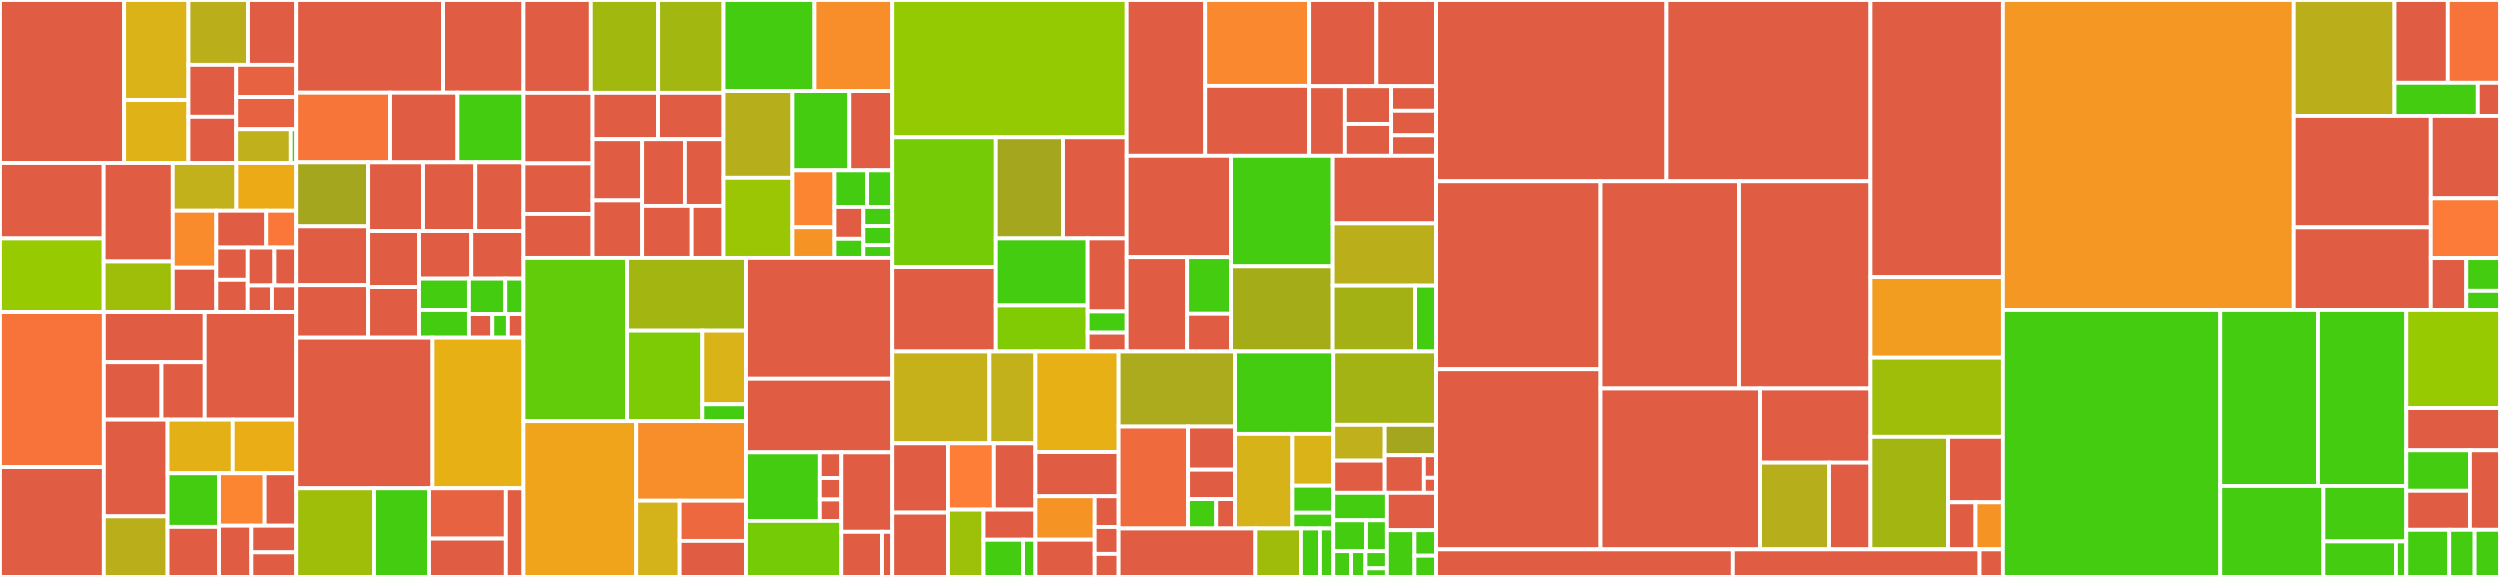 <svg baseProfile="full" width="650" height="150" viewBox="0 0 650 150" version="1.1"
xmlns="http://www.w3.org/2000/svg" xmlns:ev="http://www.w3.org/2001/xml-events"
xmlns:xlink="http://www.w3.org/1999/xlink">

<rect x="0" y="0" width="650" height="150" fill="#333333" stroke="none"/>

<style>rect.s{mask:url(#mask);}</style>
<defs>
  <pattern id="white" width="4" height="4" patternUnits="userSpaceOnUse" patternTransform="rotate(45)">
    <rect width="2" height="2" transform="translate(0,0)" fill="white"></rect>
  </pattern>
  <mask id="mask">
    <rect x="0" y="0" width="100%" height="100%" fill="url(#white)"></rect>
  </mask>
</defs>

<rect x="0" y="0" width="32.276" height="42.384" fill="#e05d44" stroke="white" stroke-width="1" class=" tooltipped" data-content="x/dex/keeper/msgserver/msg_server_register_contract.go"><title>x/dex/keeper/msgserver/msg_server_register_contract.go</title></rect>
<rect x="32.276" y="0" width="16.725" height="26.025" fill="#d9b318" stroke="white" stroke-width="1" class=" tooltipped" data-content="x/dex/keeper/msgserver/msg_server_place_orders.go"><title>x/dex/keeper/msgserver/msg_server_place_orders.go</title></rect>
<rect x="32.276" y="26.025" width="16.725" height="16.359" fill="#dfb317" stroke="white" stroke-width="1" class=" tooltipped" data-content="x/dex/keeper/msgserver/msg_server_cancel_orders.go"><title>x/dex/keeper/msgserver/msg_server_cancel_orders.go</title></rect>
<rect x="49" y="0" width="15.485" height="16.865" fill="#baaf1b" stroke="white" stroke-width="1" class=" tooltipped" data-content="x/dex/keeper/msgserver/msg_server_register_pairs.go"><title>x/dex/keeper/msgserver/msg_server_register_pairs.go</title></rect>
<rect x="64.486" y="0" width="12.536" height="16.865" fill="#e05d44" stroke="white" stroke-width="1" class=" tooltipped" data-content="x/dex/keeper/msgserver/msg_server_contract_deposit_rent.go"><title>x/dex/keeper/msgserver/msg_server_contract_deposit_rent.go</title></rect>
<rect x="49" y="16.865" width="12.427" height="13.51" fill="#e05d44" stroke="white" stroke-width="1" class=" tooltipped" data-content="x/dex/keeper/msgserver/msg_server_unsuspend_contract.go"><title>x/dex/keeper/msgserver/msg_server_unsuspend_contract.go</title></rect>
<rect x="49" y="30.375" width="12.427" height="12.009" fill="#e05d44" stroke="white" stroke-width="1" class=" tooltipped" data-content="x/dex/keeper/msgserver/msg_server_unregister_contract.go"><title>x/dex/keeper/msgserver/msg_server_unregister_contract.go</title></rect>
<rect x="61.427" y="16.865" width="15.594" height="8.374" fill="#e76241" stroke="white" stroke-width="1" class=" tooltipped" data-content="x/dex/keeper/msgserver/msg_server_update_price_tick_size.go"><title>x/dex/keeper/msgserver/msg_server_update_price_tick_size.go</title></rect>
<rect x="61.427" y="25.238" width="15.594" height="8.374" fill="#e76241" stroke="white" stroke-width="1" class=" tooltipped" data-content="x/dex/keeper/msgserver/msg_server_update_quantity_tick_size.go"><title>x/dex/keeper/msgserver/msg_server_update_quantity_tick_size.go</title></rect>
<rect x="61.427" y="33.612" width="14.177" height="8.772" fill="#c0b01b" stroke="white" stroke-width="1" class=" tooltipped" data-content="x/dex/keeper/msgserver/validations.go"><title>x/dex/keeper/msgserver/validations.go</title></rect>
<rect x="75.604" y="33.612" width="1.418" height="8.772" fill="#4c1" stroke="white" stroke-width="1" class=" tooltipped" data-content="x/dex/keeper/msgserver/msg_server.go"><title>x/dex/keeper/msgserver/msg_server.go</title></rect>
<rect x="0" y="42.384" width="26.958" height="19.606" fill="#e05d44" stroke="white" stroke-width="1" class=" tooltipped" data-content="x/dex/keeper/query/grpc_query_order.go"><title>x/dex/keeper/query/grpc_query_order.go</title></rect>
<rect x="0" y="61.991" width="26.958" height="19.145" fill="#97ca00" stroke="white" stroke-width="1" class=" tooltipped" data-content="x/dex/keeper/query/grpc_query_get_historical_prices.go"><title>x/dex/keeper/query/grpc_query_get_historical_prices.go</title></rect>
<rect x="26.958" y="42.384" width="17.972" height="25.604" fill="#e05d44" stroke="white" stroke-width="1" class=" tooltipped" data-content="x/dex/keeper/query/grpc_query_order_simulation.go"><title>x/dex/keeper/query/grpc_query_order_simulation.go</title></rect>
<rect x="26.958" y="67.988" width="17.972" height="13.148" fill="#9ebe09" stroke="white" stroke-width="1" class=" tooltipped" data-content="x/dex/keeper/query/grpc_query_get_twaps.go"><title>x/dex/keeper/query/grpc_query_get_twaps.go</title></rect>
<rect x="44.929" y="42.384" width="16.548" height="12.4" fill="#c3b11b" stroke="white" stroke-width="1" class=" tooltipped" data-content="x/dex/keeper/query/grpc_query_get_market_summary.go"><title>x/dex/keeper/query/grpc_query_get_market_summary.go</title></rect>
<rect x="61.477" y="42.384" width="15.545" height="12.4" fill="#ecaa17" stroke="white" stroke-width="1" class=" tooltipped" data-content="x/dex/keeper/query/grpc_query_long_book.go"><title>x/dex/keeper/query/grpc_query_long_book.go</title></rect>
<rect x="44.929" y="54.785" width="11.327" height="14.822" fill="#f98b2c" stroke="white" stroke-width="1" class=" tooltipped" data-content="x/dex/keeper/query/grpc_query_short_book.go"><title>x/dex/keeper/query/grpc_query_short_book.go</title></rect>
<rect x="44.929" y="69.607" width="11.327" height="11.529" fill="#e05d44" stroke="white" stroke-width="1" class=" tooltipped" data-content="x/dex/keeper/query/grpc_query_get_latest_price.go"><title>x/dex/keeper/query/grpc_query_get_latest_price.go</title></rect>
<rect x="56.256" y="54.785" width="12.979" height="9.582" fill="#e05d44" stroke="white" stroke-width="1" class=" tooltipped" data-content="x/dex/keeper/query/grpc_query_asset_list.go"><title>x/dex/keeper/query/grpc_query_asset_list.go</title></rect>
<rect x="69.235" y="54.785" width="7.787" height="9.582" fill="#fa7739" stroke="white" stroke-width="1" class=" tooltipped" data-content="x/dex/keeper/query/grpc_query_get_price.go"><title>x/dex/keeper/query/grpc_query_get_price.go</title></rect>
<rect x="56.256" y="64.367" width="8.158" height="8.384" fill="#e05d44" stroke="white" stroke-width="1" class=" tooltipped" data-content="x/dex/keeper/query/grpc_query_get_prices.go"><title>x/dex/keeper/query/grpc_query_get_prices.go</title></rect>
<rect x="56.256" y="72.751" width="8.158" height="8.384" fill="#e05d44" stroke="white" stroke-width="1" class=" tooltipped" data-content="x/dex/keeper/query/grpc_query_match_result.go"><title>x/dex/keeper/query/grpc_query_match_result.go</title></rect>
<rect x="64.414" y="64.367" width="6.934" height="9.864" fill="#e05d44" stroke="white" stroke-width="1" class=" tooltipped" data-content="x/dex/keeper/query/grpc_query_registered_contract.go"><title>x/dex/keeper/query/grpc_query_registered_contract.go</title></rect>
<rect x="71.348" y="64.367" width="5.673" height="9.864" fill="#e05d44" stroke="white" stroke-width="1" class=" tooltipped" data-content="x/dex/keeper/query/grpc_query_registered_pairs.go"><title>x/dex/keeper/query/grpc_query_registered_pairs.go</title></rect>
<rect x="64.414" y="74.231" width="6.304" height="6.905" fill="#e05d44" stroke="white" stroke-width="1" class=" tooltipped" data-content="x/dex/keeper/query/grpc_query_params.go"><title>x/dex/keeper/query/grpc_query_params.go</title></rect>
<rect x="70.718" y="74.231" width="6.304" height="6.905" fill="#e05d44" stroke="white" stroke-width="1" class=" tooltipped" data-content="x/dex/keeper/query/grpc_query_get_order_count.go"><title>x/dex/keeper/query/grpc_query_get_order_count.go</title></rect>
<rect x="0" y="81.136" width="26.998" height="40.305" fill="#f7733a" stroke="white" stroke-width="1" class=" tooltipped" data-content="x/dex/keeper/contract.go"><title>x/dex/keeper/contract.go</title></rect>
<rect x="0" y="121.441" width="26.998" height="28.559" fill="#e05d44" stroke="white" stroke-width="1" class=" tooltipped" data-content="x/dex/keeper/long_book.go"><title>x/dex/keeper/long_book.go</title></rect>
<rect x="26.998" y="81.136" width="26.235" height="13.036" fill="#e05d44" stroke="white" stroke-width="1" class=" tooltipped" data-content="x/dex/keeper/abci/end_block_place_orders.go"><title>x/dex/keeper/abci/end_block_place_orders.go</title></rect>
<rect x="26.998" y="94.172" width="14.991" height="14.932" fill="#e05d44" stroke="white" stroke-width="1" class=" tooltipped" data-content="x/dex/keeper/abci/end_block_deposit.go"><title>x/dex/keeper/abci/end_block_deposit.go</title></rect>
<rect x="41.989" y="94.172" width="11.243" height="14.932" fill="#e05d44" stroke="white" stroke-width="1" class=" tooltipped" data-content="x/dex/keeper/abci/end_block_cancel_orders.go"><title>x/dex/keeper/abci/end_block_cancel_orders.go</title></rect>
<rect x="53.233" y="81.136" width="23.789" height="27.968" fill="#e05d44" stroke="white" stroke-width="1" class=" tooltipped" data-content="x/dex/keeper/short_book.go"><title>x/dex/keeper/short_book.go</title></rect>
<rect x="26.998" y="109.104" width="16.573" height="25.138" fill="#e05d44" stroke="white" stroke-width="1" class=" tooltipped" data-content="x/dex/keeper/price.go"><title>x/dex/keeper/price.go</title></rect>
<rect x="26.998" y="134.242" width="16.573" height="15.758" fill="#baaf1b" stroke="white" stroke-width="1" class=" tooltipped" data-content="x/dex/keeper/tick.go"><title>x/dex/keeper/tick.go</title></rect>
<rect x="43.571" y="109.104" width="16.948" height="13.942" fill="#e3b116" stroke="white" stroke-width="1" class=" tooltipped" data-content="x/dex/keeper/order_count.go"><title>x/dex/keeper/order_count.go</title></rect>
<rect x="60.52" y="109.104" width="16.502" height="13.942" fill="#ebad15" stroke="white" stroke-width="1" class=" tooltipped" data-content="x/dex/keeper/pair.go"><title>x/dex/keeper/pair.go</title></rect>
<rect x="43.571" y="123.046" width="13.38" height="13.942" fill="#4c1" stroke="white" stroke-width="1" class=" tooltipped" data-content="x/dex/keeper/asset_list.go"><title>x/dex/keeper/asset_list.go</title></rect>
<rect x="43.571" y="136.988" width="13.38" height="13.012" fill="#e05d44" stroke="white" stroke-width="1" class=" tooltipped" data-content="x/dex/keeper/match_result.go"><title>x/dex/keeper/match_result.go</title></rect>
<rect x="56.951" y="123.046" width="11.86" height="13.632" fill="#fb8530" stroke="white" stroke-width="1" class=" tooltipped" data-content="x/dex/keeper/keeper.go"><title>x/dex/keeper/keeper.go</title></rect>
<rect x="68.811" y="123.046" width="8.211" height="13.632" fill="#e05d44" stroke="white" stroke-width="1" class=" tooltipped" data-content="x/dex/keeper/params.go"><title>x/dex/keeper/params.go</title></rect>
<rect x="56.951" y="136.678" width="8.401" height="13.322" fill="#e05d44" stroke="white" stroke-width="1" class=" tooltipped" data-content="x/dex/keeper/order_placement.go"><title>x/dex/keeper/order_placement.go</title></rect>
<rect x="65.353" y="136.678" width="11.669" height="6.928" fill="#e05d44" stroke="white" stroke-width="1" class=" tooltipped" data-content="x/dex/keeper/common.go"><title>x/dex/keeper/common.go</title></rect>
<rect x="65.353" y="143.605" width="11.669" height="6.395" fill="#e05d44" stroke="white" stroke-width="1" class=" tooltipped" data-content="x/dex/keeper/epoch.go"><title>x/dex/keeper/epoch.go</title></rect>
<rect x="77.022" y="0" width="38.178" height="24.105" fill="#e05d44" stroke="white" stroke-width="1" class=" tooltipped" data-content="x/dex/types/orders.go"><title>x/dex/types/orders.go</title></rect>
<rect x="115.199" y="0" width="20.894" height="24.105" fill="#e05d44" stroke="white" stroke-width="1" class=" tooltipped" data-content="x/dex/types/keys.go"><title>x/dex/types/keys.go</title></rect>
<rect x="77.022" y="24.105" width="24.384" height="18.105" fill="#f87539" stroke="white" stroke-width="1" class=" tooltipped" data-content="x/dex/types/params.go"><title>x/dex/types/params.go</title></rect>
<rect x="101.406" y="24.105" width="17.516" height="18.105" fill="#e05d44" stroke="white" stroke-width="1" class=" tooltipped" data-content="x/dex/types/message_place_orders.go"><title>x/dex/types/message_place_orders.go</title></rect>
<rect x="118.922" y="24.105" width="17.172" height="18.105" fill="#4c1" stroke="white" stroke-width="1" class=" tooltipped" data-content="x/dex/types/codec.go"><title>x/dex/types/codec.go</title></rect>
<rect x="77.022" y="42.211" width="18.69" height="16.635" fill="#a4a61d" stroke="white" stroke-width="1" class=" tooltipped" data-content="x/dex/types/genesis.go"><title>x/dex/types/genesis.go</title></rect>
<rect x="77.022" y="58.845" width="18.69" height="15.304" fill="#e05d44" stroke="white" stroke-width="1" class=" tooltipped" data-content="x/dex/types/message_register_pairs.go"><title>x/dex/types/message_register_pairs.go</title></rect>
<rect x="77.022" y="74.149" width="18.69" height="13.64" fill="#e05d44" stroke="white" stroke-width="1" class=" tooltipped" data-content="x/dex/types/message_cancel_orders.go"><title>x/dex/types/message_cancel_orders.go</title></rect>
<rect x="95.712" y="42.211" width="14.273" height="17.862" fill="#e05d44" stroke="white" stroke-width="1" class=" tooltipped" data-content="x/dex/types/message_register_contract.go"><title>x/dex/types/message_register_contract.go</title></rect>
<rect x="109.985" y="42.211" width="13.577" height="17.862" fill="#e05d44" stroke="white" stroke-width="1" class=" tooltipped" data-content="x/dex/types/message_update_quantity_tick_size.go"><title>x/dex/types/message_update_quantity_tick_size.go</title></rect>
<rect x="123.561" y="42.211" width="12.532" height="17.862" fill="#e05d44" stroke="white" stroke-width="1" class=" tooltipped" data-content="x/dex/types/message_update_price_tick_size.go"><title>x/dex/types/message_update_price_tick_size.go</title></rect>
<rect x="95.712" y="60.073" width="13.236" height="14.563" fill="#e05d44" stroke="white" stroke-width="1" class=" tooltipped" data-content="x/dex/types/gov.go"><title>x/dex/types/gov.go</title></rect>
<rect x="95.712" y="74.636" width="13.236" height="13.154" fill="#e05d44" stroke="white" stroke-width="1" class=" tooltipped" data-content="x/dex/types/message_contract_deposit_rent.go"><title>x/dex/types/message_contract_deposit_rent.go</title></rect>
<rect x="108.948" y="60.073" width="13.573" height="12.37" fill="#e05d44" stroke="white" stroke-width="1" class=" tooltipped" data-content="x/dex/types/message_unsuspend_contract.go"><title>x/dex/types/message_unsuspend_contract.go</title></rect>
<rect x="122.521" y="60.073" width="13.573" height="12.37" fill="#e05d44" stroke="white" stroke-width="1" class=" tooltipped" data-content="x/dex/types/message_unregister_contract.go"><title>x/dex/types/message_unregister_contract.go</title></rect>
<rect x="108.948" y="72.442" width="12.965" height="8.153" fill="#4c1" stroke="white" stroke-width="1" class=" tooltipped" data-content="x/dex/types/match_result.go"><title>x/dex/types/match_result.go</title></rect>
<rect x="108.948" y="80.595" width="12.965" height="7.194" fill="#4c1" stroke="white" stroke-width="1" class=" tooltipped" data-content="x/dex/types/enums.go"><title>x/dex/types/enums.go</title></rect>
<rect x="121.913" y="72.442" width="9.454" height="9.208" fill="#4c1" stroke="white" stroke-width="1" class=" tooltipped" data-content="x/dex/types/settlement.go"><title>x/dex/types/settlement.go</title></rect>
<rect x="131.367" y="72.442" width="4.727" height="9.208" fill="#4c1" stroke="white" stroke-width="1" class=" tooltipped" data-content="x/dex/types/alias.go"><title>x/dex/types/alias.go</title></rect>
<rect x="121.913" y="81.651" width="6.077" height="6.139" fill="#e05d44" stroke="white" stroke-width="1" class=" tooltipped" data-content="x/dex/types/deposit.go"><title>x/dex/types/deposit.go</title></rect>
<rect x="127.991" y="81.651" width="4.052" height="6.139" fill="#4c1" stroke="white" stroke-width="1" class=" tooltipped" data-content="x/dex/types/utils.go"><title>x/dex/types/utils.go</title></rect>
<rect x="132.042" y="81.651" width="4.052" height="6.139" fill="#e05d44" stroke="white" stroke-width="1" class=" tooltipped" data-content="x/dex/types/order_placement.go"><title>x/dex/types/order_placement.go</title></rect>
<rect x="77.022" y="87.789" width="35.411" height="39.158" fill="#e05d44" stroke="white" stroke-width="1" class=" tooltipped" data-content="x/dex/contract/abci.go"><title>x/dex/contract/abci.go</title></rect>
<rect x="112.433" y="87.789" width="23.661" height="39.158" fill="#e7b015" stroke="white" stroke-width="1" class=" tooltipped" data-content="x/dex/contract/execution.go"><title>x/dex/contract/execution.go</title></rect>
<rect x="77.022" y="126.947" width="20.23" height="23.053" fill="#9ebe09" stroke="white" stroke-width="1" class=" tooltipped" data-content="x/dex/contract/runner.go"><title>x/dex/contract/runner.go</title></rect>
<rect x="97.252" y="126.947" width="14.296" height="23.053" fill="#4c1" stroke="white" stroke-width="1" class=" tooltipped" data-content="x/dex/contract/dag.go"><title>x/dex/contract/dag.go</title></rect>
<rect x="111.548" y="126.947" width="19.96" height="13.084" fill="#e76241" stroke="white" stroke-width="1" class=" tooltipped" data-content="x/dex/contract/whitelist.go"><title>x/dex/contract/whitelist.go</title></rect>
<rect x="111.548" y="140.031" width="19.96" height="9.969" fill="#e05d44" stroke="white" stroke-width="1" class=" tooltipped" data-content="x/dex/contract/market_order.go"><title>x/dex/contract/market_order.go</title></rect>
<rect x="131.508" y="126.947" width="4.586" height="23.053" fill="#e05d44" stroke="white" stroke-width="1" class=" tooltipped" data-content="x/dex/contract/settlement.go"><title>x/dex/contract/settlement.go</title></rect>
<rect x="136.094" y="0" width="17.512" height="24.145" fill="#e05d44" stroke="white" stroke-width="1" class=" tooltipped" data-content="x/dex/client/cli/query/query_orders.go"><title>x/dex/client/cli/query/query_orders.go</title></rect>
<rect x="153.606" y="0" width="17.512" height="24.145" fill="#a1b90e" stroke="white" stroke-width="1" class=" tooltipped" data-content="x/dex/client/cli/query/query_short_book.go"><title>x/dex/client/cli/query/query_short_book.go</title></rect>
<rect x="171.118" y="0" width="16.997" height="24.145" fill="#a2b710" stroke="white" stroke-width="1" class=" tooltipped" data-content="x/dex/client/cli/query/query_long_book.go"><title>x/dex/client/cli/query/query_long_book.go</title></rect>
<rect x="136.094" y="24.145" width="17.969" height="18.341" fill="#e05d44" stroke="white" stroke-width="1" class=" tooltipped" data-content="x/dex/client/cli/query/query_asset_list.go"><title>x/dex/client/cli/query/query_asset_list.go</title></rect>
<rect x="136.094" y="42.486" width="17.969" height="13.15" fill="#e05d44" stroke="white" stroke-width="1" class=" tooltipped" data-content="x/dex/client/cli/query/query_get_price.go"><title>x/dex/client/cli/query/query_get_price.go</title></rect>
<rect x="136.094" y="55.636" width="17.969" height="11.42" fill="#e05d44" stroke="white" stroke-width="1" class=" tooltipped" data-content="x/dex/client/cli/query/query_get_twaps.go"><title>x/dex/client/cli/query/query_get_twaps.go</title></rect>
<rect x="154.062" y="24.145" width="17.027" height="12.052" fill="#e05d44" stroke="white" stroke-width="1" class=" tooltipped" data-content="x/dex/client/cli/query/query_get_prices.go"><title>x/dex/client/cli/query/query_get_prices.go</title></rect>
<rect x="171.089" y="24.145" width="17.027" height="12.052" fill="#e05d44" stroke="white" stroke-width="1" class=" tooltipped" data-content="x/dex/client/cli/query/query_get_order_count.go"><title>x/dex/client/cli/query/query_get_order_count.go</title></rect>
<rect x="154.062" y="36.196" width="12.896" height="15.912" fill="#e05d44" stroke="white" stroke-width="1" class=" tooltipped" data-content="x/dex/client/cli/query/query_get_latest_price.go"><title>x/dex/client/cli/query/query_get_latest_price.go</title></rect>
<rect x="154.062" y="52.108" width="12.896" height="14.947" fill="#e05d44" stroke="white" stroke-width="1" class=" tooltipped" data-content="x/dex/client/cli/query/query.go"><title>x/dex/client/cli/query/query.go</title></rect>
<rect x="166.958" y="36.196" width="11.117" height="17.34" fill="#e05d44" stroke="white" stroke-width="1" class=" tooltipped" data-content="x/dex/client/cli/query/query_match_result.go"><title>x/dex/client/cli/query/query_match_result.go</title></rect>
<rect x="178.075" y="36.196" width="10.041" height="17.34" fill="#e05d44" stroke="white" stroke-width="1" class=" tooltipped" data-content="x/dex/client/cli/query/query_registered_pairs.go"><title>x/dex/client/cli/query/query_registered_pairs.go</title></rect>
<rect x="166.958" y="53.536" width="12.878" height="13.519" fill="#e05d44" stroke="white" stroke-width="1" class=" tooltipped" data-content="x/dex/client/cli/query/query_registered_contract.go"><title>x/dex/client/cli/query/query_registered_contract.go</title></rect>
<rect x="179.837" y="53.536" width="8.279" height="13.519" fill="#e05d44" stroke="white" stroke-width="1" class=" tooltipped" data-content="x/dex/client/cli/query/query_params.go"><title>x/dex/client/cli/query/query_params.go</title></rect>
<rect x="188.116" y="0" width="23.638" height="23.675" fill="#4c1" stroke="white" stroke-width="1" class=" tooltipped" data-content="x/dex/migrations/v16_to_v17.go"><title>x/dex/migrations/v16_to_v17.go</title></rect>
<rect x="211.753" y="0" width="20.224" height="23.675" fill="#f88e29" stroke="white" stroke-width="1" class=" tooltipped" data-content="x/dex/migrations/v7_to_v8.go"><title>x/dex/migrations/v7_to_v8.go</title></rect>
<rect x="188.116" y="23.675" width="17.917" height="22.558" fill="#b7ae1c" stroke="white" stroke-width="1" class=" tooltipped" data-content="x/dex/migrations/v9_to_v10.go"><title>x/dex/migrations/v9_to_v10.go</title></rect>
<rect x="188.116" y="46.233" width="17.917" height="20.823" fill="#9ac603" stroke="white" stroke-width="1" class=" tooltipped" data-content="x/dex/migrations/v6_to_v7.go"><title>x/dex/migrations/v6_to_v7.go</title></rect>
<rect x="206.033" y="23.675" width="14.782" height="20.612" fill="#4c1" stroke="white" stroke-width="1" class=" tooltipped" data-content="x/dex/migrations/v13_to_v14.go"><title>x/dex/migrations/v13_to_v14.go</title></rect>
<rect x="220.815" y="23.675" width="11.162" height="20.612" fill="#e05d44" stroke="white" stroke-width="1" class=" tooltipped" data-content="x/dex/migrations/v5_to_v6.go"><title>x/dex/migrations/v5_to_v6.go</title></rect>
<rect x="206.033" y="44.287" width="10.924" height="14.8" fill="#fb8530" stroke="white" stroke-width="1" class=" tooltipped" data-content="x/dex/migrations/v8_to_v9.go"><title>x/dex/migrations/v8_to_v9.go</title></rect>
<rect x="206.033" y="59.087" width="10.924" height="7.969" fill="#f59425" stroke="white" stroke-width="1" class=" tooltipped" data-content="x/dex/migrations/v2_to_v3.go"><title>x/dex/migrations/v2_to_v3.go</title></rect>
<rect x="216.957" y="44.287" width="8.49" height="9.522" fill="#4c1" stroke="white" stroke-width="1" class=" tooltipped" data-content="x/dex/migrations/v10_to_v11.go"><title>x/dex/migrations/v10_to_v11.go</title></rect>
<rect x="225.446" y="44.287" width="6.531" height="9.522" fill="#4c1" stroke="white" stroke-width="1" class=" tooltipped" data-content="x/dex/migrations/v3_to_v4.go"><title>x/dex/migrations/v3_to_v4.go</title></rect>
<rect x="216.957" y="53.808" width="7.51" height="8.28" fill="#e05d44" stroke="white" stroke-width="1" class=" tooltipped" data-content="x/dex/migrations/v4_to_v5.go"><title>x/dex/migrations/v4_to_v5.go</title></rect>
<rect x="216.957" y="62.088" width="7.51" height="4.968" fill="#4c1" stroke="white" stroke-width="1" class=" tooltipped" data-content="x/dex/migrations/v12_to_v13.go"><title>x/dex/migrations/v12_to_v13.go</title></rect>
<rect x="224.467" y="53.808" width="7.51" height="4.968" fill="#4c1" stroke="white" stroke-width="1" class=" tooltipped" data-content="x/dex/migrations/v14_to_v15.go"><title>x/dex/migrations/v14_to_v15.go</title></rect>
<rect x="224.467" y="58.776" width="7.51" height="4.968" fill="#4c1" stroke="white" stroke-width="1" class=" tooltipped" data-content="x/dex/migrations/v15_to_v16.go"><title>x/dex/migrations/v15_to_v16.go</title></rect>
<rect x="224.467" y="63.744" width="7.51" height="3.312" fill="#4c1" stroke="white" stroke-width="1" class=" tooltipped" data-content="x/dex/migrations/v11_to_v12.go"><title>x/dex/migrations/v11_to_v12.go</title></rect>
<rect x="136.094" y="67.056" width="26.959" height="42.439" fill="#63cc0a" stroke="white" stroke-width="1" class=" tooltipped" data-content="x/dex/exchange/market_order.go"><title>x/dex/exchange/market_order.go</title></rect>
<rect x="163.053" y="67.056" width="30.915" height="18.907" fill="#a2b511" stroke="white" stroke-width="1" class=" tooltipped" data-content="x/dex/exchange/settlement.go"><title>x/dex/exchange/settlement.go</title></rect>
<rect x="163.053" y="85.962" width="19.553" height="23.533" fill="#7dcb05" stroke="white" stroke-width="1" class=" tooltipped" data-content="x/dex/exchange/limit_order.go"><title>x/dex/exchange/limit_order.go</title></rect>
<rect x="182.606" y="85.962" width="11.362" height="19.154" fill="#d9b318" stroke="white" stroke-width="1" class=" tooltipped" data-content="x/dex/exchange/cancel_order.go"><title>x/dex/exchange/cancel_order.go</title></rect>
<rect x="182.606" y="105.117" width="11.362" height="4.378" fill="#4c1" stroke="white" stroke-width="1" class=" tooltipped" data-content="x/dex/exchange/helpers.go"><title>x/dex/exchange/helpers.go</title></rect>
<rect x="136.094" y="109.495" width="29.321" height="40.505" fill="#efa41b" stroke="white" stroke-width="1" class=" tooltipped" data-content="x/dex/cache/cache.go"><title>x/dex/cache/cache.go</title></rect>
<rect x="165.415" y="109.495" width="28.554" height="20.688" fill="#f88e29" stroke="white" stroke-width="1" class=" tooltipped" data-content="x/dex/cache/order.go"><title>x/dex/cache/order.go</title></rect>
<rect x="165.415" y="130.183" width="11.296" height="19.817" fill="#d3b319" stroke="white" stroke-width="1" class=" tooltipped" data-content="x/dex/cache/cancel.go"><title>x/dex/cache/cancel.go</title></rect>
<rect x="176.711" y="130.183" width="17.258" height="10.449" fill="#ed683e" stroke="white" stroke-width="1" class=" tooltipped" data-content="x/dex/cache/deposit.go"><title>x/dex/cache/deposit.go</title></rect>
<rect x="176.711" y="140.632" width="17.258" height="9.368" fill="#e05d44" stroke="white" stroke-width="1" class=" tooltipped" data-content="x/dex/cache/context.go"><title>x/dex/cache/context.go</title></rect>
<rect x="193.969" y="67.056" width="38.008" height="31.411" fill="#e05d44" stroke="white" stroke-width="1" class=" tooltipped" data-content="x/dex/module.go"><title>x/dex/module.go</title></rect>
<rect x="193.969" y="98.467" width="38.008" height="19.141" fill="#e05d44" stroke="white" stroke-width="1" class=" tooltipped" data-content="x/dex/ante.go"><title>x/dex/ante.go</title></rect>
<rect x="193.969" y="117.608" width="19.183" height="17.828" fill="#4c1" stroke="white" stroke-width="1" class=" tooltipped" data-content="x/dex/utils/dec.go"><title>x/dex/utils/dec.go</title></rect>
<rect x="213.151" y="117.608" width="5.58" height="6.686" fill="#e05d44" stroke="white" stroke-width="1" class=" tooltipped" data-content="x/dex/utils/errors.go"><title>x/dex/utils/errors.go</title></rect>
<rect x="213.151" y="124.293" width="5.58" height="5.571" fill="#e05d44" stroke="white" stroke-width="1" class=" tooltipped" data-content="x/dex/utils/gas.go"><title>x/dex/utils/gas.go</title></rect>
<rect x="213.151" y="129.865" width="5.58" height="5.571" fill="#e05d44" stroke="white" stroke-width="1" class=" tooltipped" data-content="x/dex/utils/context.go"><title>x/dex/utils/context.go</title></rect>
<rect x="193.969" y="135.436" width="24.763" height="14.564" fill="#74cb06" stroke="white" stroke-width="1" class=" tooltipped" data-content="x/dex/genesis.go"><title>x/dex/genesis.go</title></rect>
<rect x="218.732" y="117.608" width="13.245" height="20.656" fill="#e05d44" stroke="white" stroke-width="1" class=" tooltipped" data-content="x/dex/handler.go"><title>x/dex/handler.go</title></rect>
<rect x="218.732" y="138.264" width="10.596" height="11.736" fill="#e05d44" stroke="white" stroke-width="1" class=" tooltipped" data-content="x/dex/module_simulation.go"><title>x/dex/module_simulation.go</title></rect>
<rect x="229.328" y="138.264" width="2.649" height="11.736" fill="#e05d44" stroke="white" stroke-width="1" class=" tooltipped" data-content="x/dex/gov.go"><title>x/dex/gov.go</title></rect>
<rect x="231.977" y="0" width="60.969" height="35.696" fill="#93ca01" stroke="white" stroke-width="1" class=" tooltipped" data-content="x/oracle/keeper/keeper.go"><title>x/oracle/keeper/keeper.go</title></rect>
<rect x="231.977" y="35.696" width="26.911" height="33.735" fill="#74cb06" stroke="white" stroke-width="1" class=" tooltipped" data-content="x/oracle/keeper/test_utils.go"><title>x/oracle/keeper/test_utils.go</title></rect>
<rect x="231.977" y="69.43" width="26.911" height="21.951" fill="#e05d44" stroke="white" stroke-width="1" class=" tooltipped" data-content="x/oracle/keeper/querier.go"><title>x/oracle/keeper/querier.go</title></rect>
<rect x="258.888" y="35.696" width="17.502" height="26.291" fill="#a4a61d" stroke="white" stroke-width="1" class=" tooltipped" data-content="x/oracle/keeper/ballot.go"><title>x/oracle/keeper/ballot.go</title></rect>
<rect x="276.39" y="35.696" width="16.556" height="26.291" fill="#e05d44" stroke="white" stroke-width="1" class=" tooltipped" data-content="x/oracle/keeper/msg_server.go"><title>x/oracle/keeper/msg_server.go</title></rect>
<rect x="258.888" y="61.986" width="23.904" height="17.429" fill="#4c1" stroke="white" stroke-width="1" class=" tooltipped" data-content="x/oracle/keeper/migrations.go"><title>x/oracle/keeper/migrations.go</title></rect>
<rect x="258.888" y="79.415" width="23.904" height="11.966" fill="#81cb04" stroke="white" stroke-width="1" class=" tooltipped" data-content="x/oracle/keeper/slash.go"><title>x/oracle/keeper/slash.go</title></rect>
<rect x="282.792" y="61.986" width="10.154" height="18.984" fill="#e05d44" stroke="white" stroke-width="1" class=" tooltipped" data-content="x/oracle/keeper/params.go"><title>x/oracle/keeper/params.go</title></rect>
<rect x="282.792" y="80.97" width="10.154" height="5.511" fill="#4c1" stroke="white" stroke-width="1" class=" tooltipped" data-content="x/oracle/keeper/vote_target.go"><title>x/oracle/keeper/vote_target.go</title></rect>
<rect x="282.792" y="86.482" width="10.154" height="4.899" fill="#e05d44" stroke="white" stroke-width="1" class=" tooltipped" data-content="x/oracle/keeper/alias_functions.go"><title>x/oracle/keeper/alias_functions.go</title></rect>
<rect x="292.946" y="0" width="20.415" height="40.511" fill="#e05d44" stroke="white" stroke-width="1" class=" tooltipped" data-content="x/oracle/types/params.go"><title>x/oracle/types/params.go</title></rect>
<rect x="313.361" y="0" width="27.015" height="22.327" fill="#fa882e" stroke="white" stroke-width="1" class=" tooltipped" data-content="x/oracle/types/ballot.go"><title>x/oracle/types/ballot.go</title></rect>
<rect x="313.361" y="22.327" width="27.015" height="18.184" fill="#e05d44" stroke="white" stroke-width="1" class=" tooltipped" data-content="x/oracle/types/test_utils.go"><title>x/oracle/types/test_utils.go</title></rect>
<rect x="340.376" y="0" width="17.471" height="22.422" fill="#e05d44" stroke="white" stroke-width="1" class=" tooltipped" data-content="x/oracle/types/msgs.go"><title>x/oracle/types/msgs.go</title></rect>
<rect x="357.847" y="0" width="15.53" height="22.422" fill="#e05d44" stroke="white" stroke-width="1" class=" tooltipped" data-content="x/oracle/types/vote.go"><title>x/oracle/types/vote.go</title></rect>
<rect x="340.376" y="22.422" width="9.282" height="18.088" fill="#e05d44" stroke="white" stroke-width="1" class=" tooltipped" data-content="x/oracle/types/genesis.go"><title>x/oracle/types/genesis.go</title></rect>
<rect x="349.657" y="22.422" width="12.032" height="9.819" fill="#e05d44" stroke="white" stroke-width="1" class=" tooltipped" data-content="x/oracle/types/keys.go"><title>x/oracle/types/keys.go</title></rect>
<rect x="349.657" y="32.242" width="12.032" height="8.269" fill="#e05d44" stroke="white" stroke-width="1" class=" tooltipped" data-content="x/oracle/types/snapshots.go"><title>x/oracle/types/snapshots.go</title></rect>
<rect x="361.689" y="22.422" width="11.688" height="6.384" fill="#e05d44" stroke="white" stroke-width="1" class=" tooltipped" data-content="x/oracle/types/codec.go"><title>x/oracle/types/codec.go</title></rect>
<rect x="361.689" y="28.806" width="11.688" height="6.384" fill="#e05d44" stroke="white" stroke-width="1" class=" tooltipped" data-content="x/oracle/types/querier.go"><title>x/oracle/types/querier.go</title></rect>
<rect x="361.689" y="35.19" width="11.688" height="5.32" fill="#e05d44" stroke="white" stroke-width="1" class=" tooltipped" data-content="x/oracle/types/denom.go"><title>x/oracle/types/denom.go</title></rect>
<rect x="292.946" y="40.511" width="27.136" height="26.352" fill="#e05d44" stroke="white" stroke-width="1" class=" tooltipped" data-content="x/oracle/simulation/operations.go"><title>x/oracle/simulation/operations.go</title></rect>
<rect x="292.946" y="66.862" width="15.724" height="24.519" fill="#e05d44" stroke="white" stroke-width="1" class=" tooltipped" data-content="x/oracle/simulation/genesis.go"><title>x/oracle/simulation/genesis.go</title></rect>
<rect x="308.67" y="66.862" width="11.412" height="14.711" fill="#4c1" stroke="white" stroke-width="1" class=" tooltipped" data-content="x/oracle/simulation/decoder.go"><title>x/oracle/simulation/decoder.go</title></rect>
<rect x="308.67" y="81.573" width="11.412" height="9.807" fill="#e05d44" stroke="white" stroke-width="1" class=" tooltipped" data-content="x/oracle/simulation/params.go"><title>x/oracle/simulation/params.go</title></rect>
<rect x="320.083" y="40.511" width="26.403" height="28.732" fill="#4c1" stroke="white" stroke-width="1" class=" tooltipped" data-content="x/oracle/abci.go"><title>x/oracle/abci.go</title></rect>
<rect x="320.083" y="69.243" width="26.403" height="22.138" fill="#a4ad17" stroke="white" stroke-width="1" class=" tooltipped" data-content="x/oracle/ante.go"><title>x/oracle/ante.go</title></rect>
<rect x="346.485" y="40.511" width="26.892" height="17.573" fill="#e05d44" stroke="white" stroke-width="1" class=" tooltipped" data-content="x/oracle/module.go"><title>x/oracle/module.go</title></rect>
<rect x="346.485" y="58.084" width="26.892" height="16.186" fill="#baaf1b" stroke="white" stroke-width="1" class=" tooltipped" data-content="x/oracle/genesis.go"><title>x/oracle/genesis.go</title></rect>
<rect x="346.485" y="74.27" width="21.441" height="17.111" fill="#a3b114" stroke="white" stroke-width="1" class=" tooltipped" data-content="x/oracle/tally.go"><title>x/oracle/tally.go</title></rect>
<rect x="367.926" y="74.27" width="5.451" height="17.111" fill="#4c1" stroke="white" stroke-width="1" class=" tooltipped" data-content="x/oracle/handler.go"><title>x/oracle/handler.go</title></rect>
<rect x="231.977" y="91.381" width="25.256" height="23.882" fill="#c6b11a" stroke="white" stroke-width="1" class=" tooltipped" data-content="x/tokenfactory/keeper/msg_server.go"><title>x/tokenfactory/keeper/msg_server.go</title></rect>
<rect x="257.233" y="91.381" width="11.977" height="23.882" fill="#c3b11b" stroke="white" stroke-width="1" class=" tooltipped" data-content="x/tokenfactory/keeper/createdenom.go"><title>x/tokenfactory/keeper/createdenom.go</title></rect>
<rect x="231.977" y="115.263" width="14.499" height="18.012" fill="#e05d44" stroke="white" stroke-width="1" class=" tooltipped" data-content="x/tokenfactory/keeper/migrations.go"><title>x/tokenfactory/keeper/migrations.go</title></rect>
<rect x="231.977" y="133.275" width="14.499" height="16.725" fill="#e05d44" stroke="white" stroke-width="1" class=" tooltipped" data-content="x/tokenfactory/keeper/bankactions.go"><title>x/tokenfactory/keeper/bankactions.go</title></rect>
<rect x="246.476" y="115.263" width="11.908" height="17.232" fill="#fe7d37" stroke="white" stroke-width="1" class=" tooltipped" data-content="x/tokenfactory/keeper/genesis.go"><title>x/tokenfactory/keeper/genesis.go</title></rect>
<rect x="258.384" y="115.263" width="10.825" height="17.232" fill="#e05d44" stroke="white" stroke-width="1" class=" tooltipped" data-content="x/tokenfactory/keeper/admins.go"><title>x/tokenfactory/keeper/admins.go</title></rect>
<rect x="246.476" y="132.495" width="9.235" height="17.505" fill="#9dc008" stroke="white" stroke-width="1" class=" tooltipped" data-content="x/tokenfactory/keeper/keeper.go"><title>x/tokenfactory/keeper/keeper.go</title></rect>
<rect x="255.712" y="132.495" width="13.498" height="7.831" fill="#e05d44" stroke="white" stroke-width="1" class=" tooltipped" data-content="x/tokenfactory/keeper/grpc_query.go"><title>x/tokenfactory/keeper/grpc_query.go</title></rect>
<rect x="255.712" y="140.326" width="10.284" height="9.674" fill="#4c1" stroke="white" stroke-width="1" class=" tooltipped" data-content="x/tokenfactory/keeper/creators.go"><title>x/tokenfactory/keeper/creators.go</title></rect>
<rect x="265.996" y="140.326" width="3.214" height="9.674" fill="#4c1" stroke="white" stroke-width="1" class=" tooltipped" data-content="x/tokenfactory/keeper/params.go"><title>x/tokenfactory/keeper/params.go</title></rect>
<rect x="269.21" y="91.381" width="21.64" height="26.149" fill="#e7b015" stroke="white" stroke-width="1" class=" tooltipped" data-content="x/tokenfactory/types/msgs.go"><title>x/tokenfactory/types/msgs.go</title></rect>
<rect x="269.21" y="117.53" width="21.64" height="11.494" fill="#e05d44" stroke="white" stroke-width="1" class=" tooltipped" data-content="x/tokenfactory/types/denoms.go"><title>x/tokenfactory/types/denoms.go</title></rect>
<rect x="269.21" y="129.024" width="15.415" height="11.295" fill="#f59425" stroke="white" stroke-width="1" class=" tooltipped" data-content="x/tokenfactory/types/genesis.go"><title>x/tokenfactory/types/genesis.go</title></rect>
<rect x="269.21" y="140.319" width="15.415" height="9.681" fill="#e05d44" stroke="white" stroke-width="1" class=" tooltipped" data-content="x/tokenfactory/types/codec.go"><title>x/tokenfactory/types/codec.go</title></rect>
<rect x="284.624" y="129.024" width="6.225" height="7.991" fill="#e05d44" stroke="white" stroke-width="1" class=" tooltipped" data-content="x/tokenfactory/types/params.go"><title>x/tokenfactory/types/params.go</title></rect>
<rect x="284.624" y="137.015" width="6.225" height="6.992" fill="#e05d44" stroke="white" stroke-width="1" class=" tooltipped" data-content="x/tokenfactory/types/authorityMetadata.go"><title>x/tokenfactory/types/authorityMetadata.go</title></rect>
<rect x="284.624" y="144.007" width="6.225" height="5.993" fill="#e05d44" stroke="white" stroke-width="1" class=" tooltipped" data-content="x/tokenfactory/types/keys.go"><title>x/tokenfactory/types/keys.go</title></rect>
<rect x="290.849" y="91.381" width="30.262" height="19.52" fill="#acaa1d" stroke="white" stroke-width="1" class=" tooltipped" data-content="x/mint/types/minter.go"><title>x/mint/types/minter.go</title></rect>
<rect x="290.849" y="110.901" width="18.064" height="26.506" fill="#ef6a3d" stroke="white" stroke-width="1" class=" tooltipped" data-content="x/mint/types/params.go"><title>x/mint/types/params.go</title></rect>
<rect x="308.913" y="110.901" width="12.199" height="11.214" fill="#e05d44" stroke="white" stroke-width="1" class=" tooltipped" data-content="x/mint/types/gov.go"><title>x/mint/types/gov.go</title></rect>
<rect x="308.913" y="122.115" width="12.199" height="7.646" fill="#e05d44" stroke="white" stroke-width="1" class=" tooltipped" data-content="x/mint/types/genesis.go"><title>x/mint/types/genesis.go</title></rect>
<rect x="308.913" y="129.761" width="7.319" height="7.646" fill="#4c1" stroke="white" stroke-width="1" class=" tooltipped" data-content="x/mint/types/codec.go"><title>x/mint/types/codec.go</title></rect>
<rect x="316.232" y="129.761" width="4.88" height="7.646" fill="#e05d44" stroke="white" stroke-width="1" class=" tooltipped" data-content="x/mint/types/hooks.go"><title>x/mint/types/hooks.go</title></rect>
<rect x="321.112" y="91.381" width="25.534" height="21.43" fill="#4c1" stroke="white" stroke-width="1" class=" tooltipped" data-content="x/mint/keeper/keeper.go"><title>x/mint/keeper/keeper.go</title></rect>
<rect x="321.112" y="112.811" width="14.916" height="24.596" fill="#d6b318" stroke="white" stroke-width="1" class=" tooltipped" data-content="x/mint/keeper/migrations.go"><title>x/mint/keeper/migrations.go</title></rect>
<rect x="336.028" y="112.811" width="10.618" height="13.469" fill="#d9b318" stroke="white" stroke-width="1" class=" tooltipped" data-content="x/mint/keeper/hooks.go"><title>x/mint/keeper/hooks.go</title></rect>
<rect x="336.028" y="126.28" width="10.618" height="7.027" fill="#4c1" stroke="white" stroke-width="1" class=" tooltipped" data-content="x/mint/keeper/grpc_query.go"><title>x/mint/keeper/grpc_query.go</title></rect>
<rect x="336.028" y="133.308" width="10.618" height="4.099" fill="#4c1" stroke="white" stroke-width="1" class=" tooltipped" data-content="x/mint/keeper/genesis.go"><title>x/mint/keeper/genesis.go</title></rect>
<rect x="290.849" y="137.407" width="35.552" height="12.593" fill="#e05d44" stroke="white" stroke-width="1" class=" tooltipped" data-content="x/mint/module.go"><title>x/mint/module.go</title></rect>
<rect x="326.401" y="137.407" width="11.851" height="12.593" fill="#9fbc0b" stroke="white" stroke-width="1" class=" tooltipped" data-content="x/mint/simulation/genesis.go"><title>x/mint/simulation/genesis.go</title></rect>
<rect x="338.252" y="137.407" width="4.938" height="12.593" fill="#4c1" stroke="white" stroke-width="1" class=" tooltipped" data-content="x/mint/simulation/decoder.go"><title>x/mint/simulation/decoder.go</title></rect>
<rect x="343.189" y="137.407" width="3.456" height="12.593" fill="#4c1" stroke="white" stroke-width="1" class=" tooltipped" data-content="x/mint/gov.go"><title>x/mint/gov.go</title></rect>
<rect x="346.646" y="91.381" width="26.731" height="19.074" fill="#a3b313" stroke="white" stroke-width="1" class=" tooltipped" data-content="x/epoch/module.go"><title>x/epoch/module.go</title></rect>
<rect x="346.646" y="110.455" width="13.366" height="9.305" fill="#c0b01b" stroke="white" stroke-width="1" class=" tooltipped" data-content="x/epoch/types/genesis.go"><title>x/epoch/types/genesis.go</title></rect>
<rect x="346.646" y="119.76" width="13.366" height="8.374" fill="#e05d44" stroke="white" stroke-width="1" class=" tooltipped" data-content="x/epoch/types/epoch.go"><title>x/epoch/types/epoch.go</title></rect>
<rect x="360.011" y="110.455" width="13.366" height="7.909" fill="#a4a61d" stroke="white" stroke-width="1" class=" tooltipped" data-content="x/epoch/types/hooks.go"><title>x/epoch/types/hooks.go</title></rect>
<rect x="360.011" y="118.364" width="10.183" height="9.77" fill="#e05d44" stroke="white" stroke-width="1" class=" tooltipped" data-content="x/epoch/types/params.go"><title>x/epoch/types/params.go</title></rect>
<rect x="370.195" y="118.364" width="3.182" height="5.862" fill="#e05d44" stroke="white" stroke-width="1" class=" tooltipped" data-content="x/epoch/types/codec.go"><title>x/epoch/types/codec.go</title></rect>
<rect x="370.195" y="124.226" width="3.182" height="3.908" fill="#e05d44" stroke="white" stroke-width="1" class=" tooltipped" data-content="x/epoch/types/keys.go"><title>x/epoch/types/keys.go</title></rect>
<rect x="346.646" y="128.134" width="13.934" height="7.14" fill="#4c1" stroke="white" stroke-width="1" class=" tooltipped" data-content="x/epoch/keeper/keeper.go"><title>x/epoch/keeper/keeper.go</title></rect>
<rect x="346.646" y="135.274" width="8.515" height="8.032" fill="#4c1" stroke="white" stroke-width="1" class=" tooltipped" data-content="x/epoch/keeper/epoch.go"><title>x/epoch/keeper/epoch.go</title></rect>
<rect x="355.161" y="135.274" width="5.419" height="8.032" fill="#4c1" stroke="white" stroke-width="1" class=" tooltipped" data-content="x/epoch/keeper/grpc_query_params.go"><title>x/epoch/keeper/grpc_query_params.go</title></rect>
<rect x="346.646" y="143.306" width="4.645" height="6.694" fill="#4c1" stroke="white" stroke-width="1" class=" tooltipped" data-content="x/epoch/keeper/grpc_query_epoch.go"><title>x/epoch/keeper/grpc_query_epoch.go</title></rect>
<rect x="351.29" y="143.306" width="3.716" height="6.694" fill="#4c1" stroke="white" stroke-width="1" class=" tooltipped" data-content="x/epoch/keeper/hooks.go"><title>x/epoch/keeper/hooks.go</title></rect>
<rect x="355.006" y="143.306" width="5.574" height="4.462" fill="#4c1" stroke="white" stroke-width="1" class=" tooltipped" data-content="x/epoch/keeper/params.go"><title>x/epoch/keeper/params.go</title></rect>
<rect x="355.006" y="147.769" width="5.574" height="2.231" fill="#4c1" stroke="white" stroke-width="1" class=" tooltipped" data-content="x/epoch/keeper/msg_server.go"><title>x/epoch/keeper/msg_server.go</title></rect>
<rect x="360.58" y="128.134" width="12.797" height="9.718" fill="#e05d44" stroke="white" stroke-width="1" class=" tooltipped" data-content="x/epoch/module_simulation.go"><title>x/epoch/module_simulation.go</title></rect>
<rect x="360.58" y="137.852" width="7.166" height="12.148" fill="#4c1" stroke="white" stroke-width="1" class=" tooltipped" data-content="x/epoch/genesis.go"><title>x/epoch/genesis.go</title></rect>
<rect x="367.746" y="137.852" width="5.631" height="6.626" fill="#4c1" stroke="white" stroke-width="1" class=" tooltipped" data-content="x/epoch/handler.go"><title>x/epoch/handler.go</title></rect>
<rect x="367.746" y="144.478" width="5.631" height="5.522" fill="#4c1" stroke="white" stroke-width="1" class=" tooltipped" data-content="x/epoch/simulation/simap.go"><title>x/epoch/simulation/simap.go</title></rect>
<rect x="373.377" y="0" width="59.896" height="47.132" fill="#e05d44" stroke="white" stroke-width="1" class=" tooltipped" data-content="oracle/price-feeder/oracle/provider/kraken.go"><title>oracle/price-feeder/oracle/provider/kraken.go</title></rect>
<rect x="433.273" y="0" width="53.036" height="47.132" fill="#e05d44" stroke="white" stroke-width="1" class=" tooltipped" data-content="oracle/price-feeder/oracle/provider/gate.go"><title>oracle/price-feeder/oracle/provider/gate.go</title></rect>
<rect x="373.377" y="47.132" width="42.756" height="48.866" fill="#e05d44" stroke="white" stroke-width="1" class=" tooltipped" data-content="oracle/price-feeder/oracle/provider/coinbase.go"><title>oracle/price-feeder/oracle/provider/coinbase.go</title></rect>
<rect x="373.377" y="95.997" width="42.756" height="46.83" fill="#e05d44" stroke="white" stroke-width="1" class=" tooltipped" data-content="oracle/price-feeder/oracle/provider/huobi.go"><title>oracle/price-feeder/oracle/provider/huobi.go</title></rect>
<rect x="416.133" y="47.132" width="36.012" height="53.873" fill="#e05d44" stroke="white" stroke-width="1" class=" tooltipped" data-content="oracle/price-feeder/oracle/provider/okx.go"><title>oracle/price-feeder/oracle/provider/okx.go</title></rect>
<rect x="452.144" y="47.132" width="34.165" height="53.873" fill="#e05d44" stroke="white" stroke-width="1" class=" tooltipped" data-content="oracle/price-feeder/oracle/provider/mexc.go"><title>oracle/price-feeder/oracle/provider/mexc.go</title></rect>
<rect x="416.133" y="101.005" width="41.481" height="41.822" fill="#e05d44" stroke="white" stroke-width="1" class=" tooltipped" data-content="oracle/price-feeder/oracle/provider/binance.go"><title>oracle/price-feeder/oracle/provider/binance.go</title></rect>
<rect x="457.614" y="101.005" width="28.695" height="19.286" fill="#e05d44" stroke="white" stroke-width="1" class=" tooltipped" data-content="oracle/price-feeder/oracle/provider/mock.go"><title>oracle/price-feeder/oracle/provider/mock.go</title></rect>
<rect x="457.614" y="120.291" width="17.934" height="22.536" fill="#b7ae1c" stroke="white" stroke-width="1" class=" tooltipped" data-content="oracle/price-feeder/oracle/provider/mock_server.go"><title>oracle/price-feeder/oracle/provider/mock_server.go</title></rect>
<rect x="475.549" y="120.291" width="10.761" height="22.536" fill="#e05d44" stroke="white" stroke-width="1" class=" tooltipped" data-content="oracle/price-feeder/oracle/provider/provider.go"><title>oracle/price-feeder/oracle/provider/provider.go</title></rect>
<rect x="486.309" y="0" width="34.437" height="72.045" fill="#e05d44" stroke="white" stroke-width="1" class=" tooltipped" data-content="oracle/price-feeder/oracle/oracle.go"><title>oracle/price-feeder/oracle/oracle.go</title></rect>
<rect x="486.309" y="72.045" width="34.437" height="20.946" fill="#f29d1f" stroke="white" stroke-width="1" class=" tooltipped" data-content="oracle/price-feeder/oracle/convert.go"><title>oracle/price-feeder/oracle/convert.go</title></rect>
<rect x="486.309" y="92.991" width="34.437" height="20.584" fill="#9ebe09" stroke="white" stroke-width="1" class=" tooltipped" data-content="oracle/price-feeder/oracle/util.go"><title>oracle/price-feeder/oracle/util.go</title></rect>
<rect x="486.309" y="113.575" width="20.195" height="29.252" fill="#a2b511" stroke="white" stroke-width="1" class=" tooltipped" data-content="oracle/price-feeder/oracle/filter.go"><title>oracle/price-feeder/oracle/filter.go</title></rect>
<rect x="506.504" y="113.575" width="14.242" height="17.027" fill="#e05d44" stroke="white" stroke-width="1" class=" tooltipped" data-content="oracle/price-feeder/oracle/jail.go"><title>oracle/price-feeder/oracle/jail.go</title></rect>
<rect x="506.504" y="130.602" width="7.121" height="12.225" fill="#e05d44" stroke="white" stroke-width="1" class=" tooltipped" data-content="oracle/price-feeder/oracle/grpc.go"><title>oracle/price-feeder/oracle/grpc.go</title></rect>
<rect x="513.625" y="130.602" width="7.121" height="12.225" fill="#f59425" stroke="white" stroke-width="1" class=" tooltipped" data-content="oracle/price-feeder/oracle/param.go"><title>oracle/price-feeder/oracle/param.go</title></rect>
<rect x="373.377" y="142.827" width="77.152" height="7.173" fill="#e05d44" stroke="white" stroke-width="1" class=" tooltipped" data-content="oracle/price-feeder/config/config.go"><title>oracle/price-feeder/config/config.go</title></rect>
<rect x="450.529" y="142.827" width="64.149" height="7.173" fill="#e05d44" stroke="white" stroke-width="1" class=" tooltipped" data-content="oracle/price-feeder/router/v1/router.go"><title>oracle/price-feeder/router/v1/router.go</title></rect>
<rect x="514.678" y="142.827" width="6.068" height="7.173" fill="#e05d44" stroke="white" stroke-width="1" class=" tooltipped" data-content="oracle/price-feeder/router/v1/response.go"><title>oracle/price-feeder/router/v1/response.go</title></rect>
<rect x="520.746" y="0" width="75.623" height="80.581" fill="#f49723" stroke="white" stroke-width="1" class=" tooltipped" data-content="app/app.go"><title>app/app.go</title></rect>
<rect x="596.369" y="0" width="26.197" height="30.145" fill="#baaf1b" stroke="white" stroke-width="1" class=" tooltipped" data-content="app/antedecorators/gasless.go"><title>app/antedecorators/gasless.go</title></rect>
<rect x="622.566" y="0" width="13.861" height="21.532" fill="#e05d44" stroke="white" stroke-width="1" class=" tooltipped" data-content="app/antedecorators/accesscontrol_wasm_dependency.go"><title>app/antedecorators/accesscontrol_wasm_dependency.go</title></rect>
<rect x="636.427" y="0" width="13.573" height="21.532" fill="#f7733a" stroke="white" stroke-width="1" class=" tooltipped" data-content="app/antedecorators/gas.go"><title>app/antedecorators/gas.go</title></rect>
<rect x="622.566" y="21.532" width="21.659" height="8.613" fill="#4c1" stroke="white" stroke-width="1" class=" tooltipped" data-content="app/antedecorators/priority.go"><title>app/antedecorators/priority.go</title></rect>
<rect x="644.224" y="21.532" width="5.776" height="8.613" fill="#e05d44" stroke="white" stroke-width="1" class=" tooltipped" data-content="app/antedecorators/traced.go"><title>app/antedecorators/traced.go</title></rect>
<rect x="596.369" y="30.145" width="35.631" height="28.97" fill="#e05d44" stroke="white" stroke-width="1" class=" tooltipped" data-content="app/test_helpers.go"><title>app/test_helpers.go</title></rect>
<rect x="596.369" y="59.115" width="35.631" height="21.466" fill="#e05d44" stroke="white" stroke-width="1" class=" tooltipped" data-content="app/export.go"><title>app/export.go</title></rect>
<rect x="632" y="30.145" width="18" height="21.418" fill="#e05d44" stroke="white" stroke-width="1" class=" tooltipped" data-content="app/ante.go"><title>app/ante.go</title></rect>
<rect x="632" y="51.563" width="18" height="15.545" fill="#fd7b38" stroke="white" stroke-width="1" class=" tooltipped" data-content="app/abci.go"><title>app/abci.go</title></rect>
<rect x="632" y="67.108" width="9.231" height="13.472" fill="#e05d44" stroke="white" stroke-width="1" class=" tooltipped" data-content="app/upgrades.go"><title>app/upgrades.go</title></rect>
<rect x="641.231" y="67.108" width="8.769" height="8.509" fill="#4c1" stroke="white" stroke-width="1" class=" tooltipped" data-content="app/genesis.go"><title>app/genesis.go</title></rect>
<rect x="641.231" y="75.617" width="8.769" height="4.964" fill="#4c1" stroke="white" stroke-width="1" class=" tooltipped" data-content="app/encoding.go"><title>app/encoding.go</title></rect>
<rect x="520.746" y="80.581" width="56.521" height="69.419" fill="#4c1" stroke="white" stroke-width="1" class=" tooltipped" data-content="aclmapping/staking/mappings.go"><title>aclmapping/staking/mappings.go</title></rect>
<rect x="577.267" y="80.581" width="25.408" height="45.765" fill="#4c1" stroke="white" stroke-width="1" class=" tooltipped" data-content="aclmapping/tokenfactory/mappings.go"><title>aclmapping/tokenfactory/mappings.go</title></rect>
<rect x="602.674" y="80.581" width="22.962" height="45.765" fill="#4c1" stroke="white" stroke-width="1" class=" tooltipped" data-content="aclmapping/dex/mappings.go"><title>aclmapping/dex/mappings.go</title></rect>
<rect x="577.267" y="126.346" width="26.813" height="23.654" fill="#4c1" stroke="white" stroke-width="1" class=" tooltipped" data-content="aclmapping/bank/mappings.go"><title>aclmapping/bank/mappings.go</title></rect>
<rect x="604.08" y="126.346" width="21.556" height="14.423" fill="#4c1" stroke="white" stroke-width="1" class=" tooltipped" data-content="aclmapping/oracle/mappings.go"><title>aclmapping/oracle/mappings.go</title></rect>
<rect x="604.08" y="140.769" width="18.861" height="9.231" fill="#4c1" stroke="white" stroke-width="1" class=" tooltipped" data-content="aclmapping/wasm/mappings.go"><title>aclmapping/wasm/mappings.go</title></rect>
<rect x="622.942" y="140.769" width="2.694" height="9.231" fill="#4c1" stroke="white" stroke-width="1" class=" tooltipped" data-content="aclmapping/utils/test_utils.go"><title>aclmapping/utils/test_utils.go</title></rect>
<rect x="625.636" y="80.581" width="24.364" height="25.522" fill="#97ca00" stroke="white" stroke-width="1" class=" tooltipped" data-content="utils/datastructures/typed_sync_map.go"><title>utils/datastructures/typed_sync_map.go</title></rect>
<rect x="625.636" y="106.102" width="24.364" height="10.974" fill="#e05d44" stroke="white" stroke-width="1" class=" tooltipped" data-content="utils/datastructures/set.go"><title>utils/datastructures/set.go</title></rect>
<rect x="625.636" y="117.077" width="16.543" height="10.524" fill="#4c1" stroke="white" stroke-width="1" class=" tooltipped" data-content="utils/logging/time.go"><title>utils/logging/time.go</title></rect>
<rect x="625.636" y="127.601" width="16.543" height="10.148" fill="#e05d44" stroke="white" stroke-width="1" class=" tooltipped" data-content="utils/slice.go"><title>utils/slice.go</title></rect>
<rect x="642.18" y="117.077" width="7.82" height="20.673" fill="#e05d44" stroke="white" stroke-width="1" class=" tooltipped" data-content="utils/panic.go"><title>utils/panic.go</title></rect>
<rect x="625.636" y="137.75" width="11.167" height="12.25" fill="#4c1" stroke="white" stroke-width="1" class=" tooltipped" data-content="store/whitelist/kv/store.go"><title>store/whitelist/kv/store.go</title></rect>
<rect x="636.803" y="137.75" width="6.599" height="12.25" fill="#4c1" stroke="white" stroke-width="1" class=" tooltipped" data-content="store/whitelist/multi/store.go"><title>store/whitelist/multi/store.go</title></rect>
<rect x="643.401" y="137.75" width="6.599" height="12.25" fill="#4c1" stroke="white" stroke-width="1" class=" tooltipped" data-content="store/whitelist/cachemulti/store.go"><title>store/whitelist/cachemulti/store.go</title></rect>
</svg>